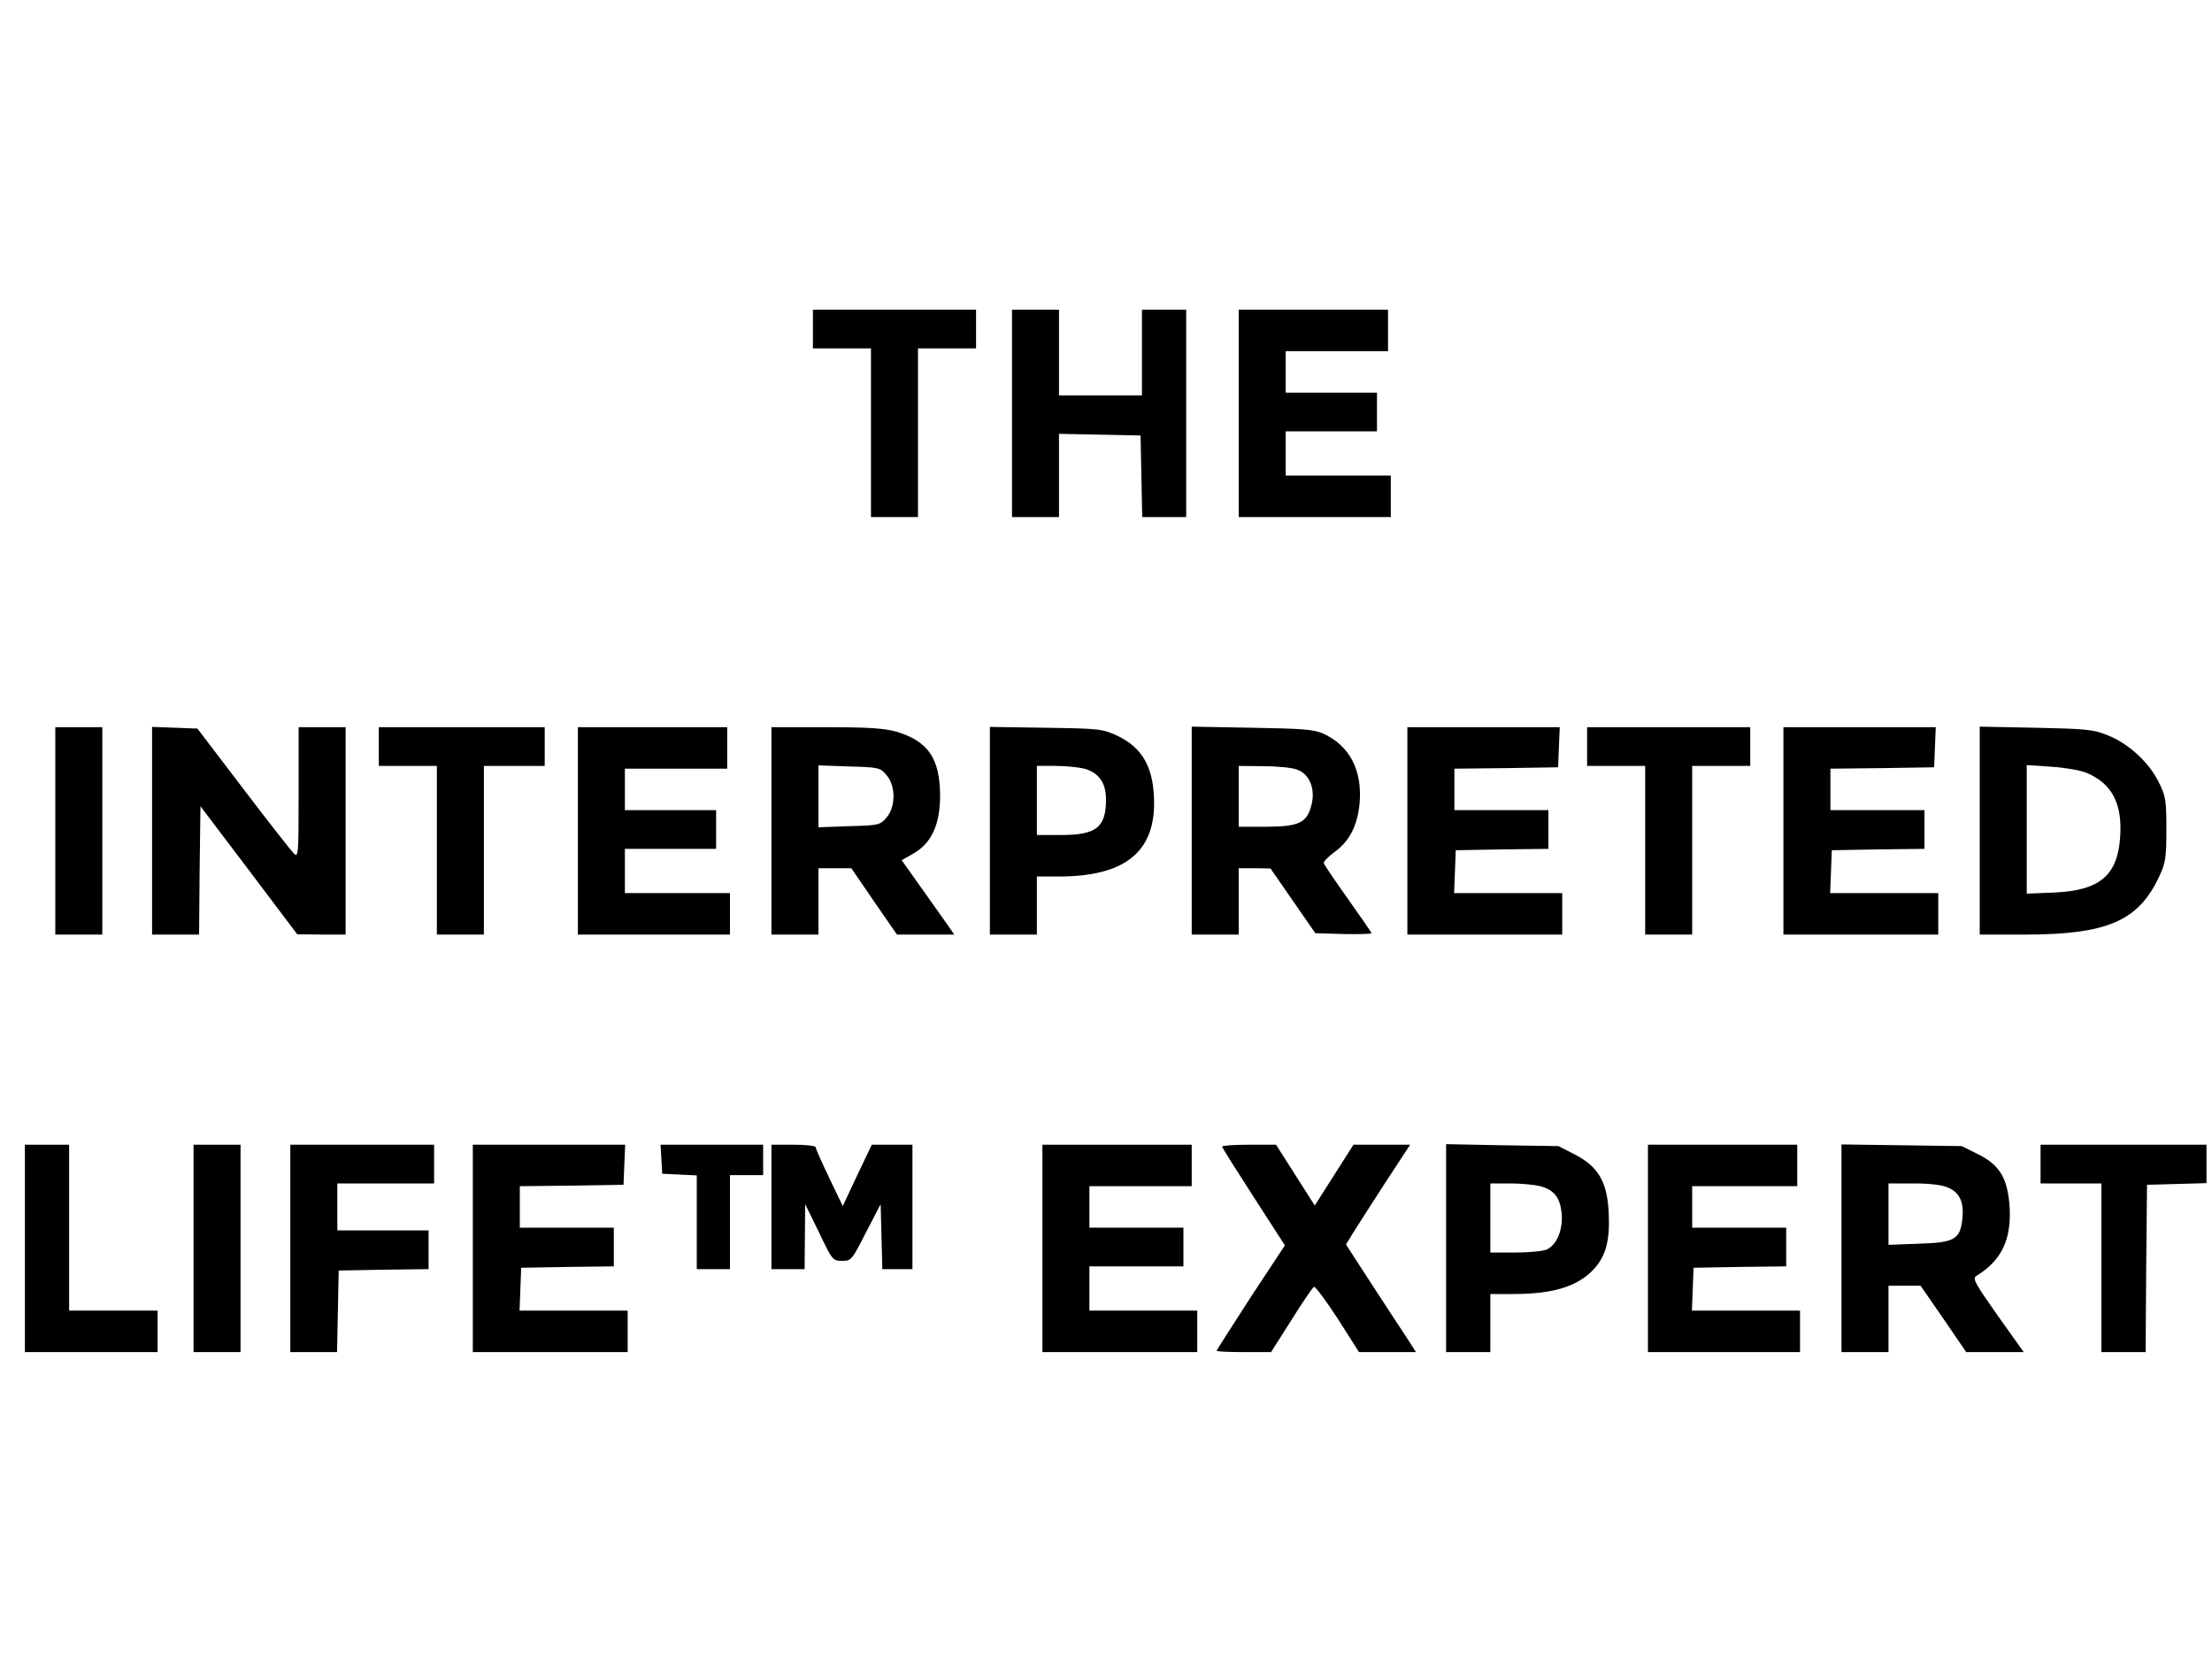 <?xml version="1.0" standalone="no"?>
<!DOCTYPE svg PUBLIC "-//W3C//DTD SVG 20010904//EN"
 "http://www.w3.org/TR/2001/REC-SVG-20010904/DTD/svg10.dtd">
<svg version="1.0" xmlns="http://www.w3.org/2000/svg"
 width="800pt" height="600pt" viewBox="0 0 800 600"
 preserveAspectRatio="xMidYMid meet">

<g transform="translate(0,600) scale(0.1,-0.1)"
fill="#000000" stroke="none">
<path d="M2940 4810 l0 -70 105 0 105 0 0 -305 0 -305 85 0 85 0 0 305 0 305
105 0 105 0 0 70 0 70 -295 0 -295 0 0 -70z"/>
<path d="M3660 4505 l0 -375 85 0 85 0 0 150 0 151 148 -3 147 -3 3 -147 3
-148 79 0 80 0 0 375 0 375 -80 0 -80 0 0 -155 0 -155 -150 0 -150 0 0 155 0
155 -85 0 -85 0 0 -375z"/>
<path d="M4480 4505 l0 -375 275 0 275 0 0 75 0 75 -190 0 -190 0 0 80 0 80
165 0 165 0 0 70 0 70 -165 0 -165 0 0 75 0 75 185 0 185 0 0 75 0 75 -270 0
-270 0 0 -375z"/>
<path d="M200 2995 l0 -375 85 0 85 0 0 375 0 375 -85 0 -85 0 0 -375z"/>
<path d="M550 2995 l0 -375 85 0 85 0 2 232 3 232 175 -231 175 -232 88 -1 87
0 0 375 0 375 -85 0 -85 0 0 -237 c0 -223 -1 -236 -17 -220 -9 9 -92 114 -183
234 l-166 218 -82 3 -82 3 0 -376z"/>
<path d="M1370 3300 l0 -70 105 0 105 0 0 -305 0 -305 85 0 85 0 0 305 0 305
110 0 110 0 0 70 0 70 -300 0 -300 0 0 -70z"/>
<path d="M2090 2995 l0 -375 275 0 275 0 0 75 0 75 -190 0 -190 0 0 80 0 80
165 0 165 0 0 70 0 70 -165 0 -165 0 0 75 0 75 185 0 185 0 0 75 0 75 -270 0
-270 0 0 -375z"/>
<path d="M2790 2995 l0 -375 85 0 85 0 0 120 0 120 59 0 60 0 82 -120 83 -120
103 0 104 0 -19 28 c-11 15 -53 75 -95 134 l-76 107 44 25 c65 38 95 105 95
210 -1 134 -44 196 -159 230 -42 12 -101 16 -253 16 l-198 0 0 -375z m416 202
c34 -39 34 -115 0 -154 -23 -27 -28 -28 -135 -31 l-111 -4 0 112 0 112 111 -4
c107 -3 112 -4 135 -31z"/>
<path d="M3580 2996 l0 -376 85 0 85 0 0 105 0 105 83 0 c230 1 340 85 341
263 0 128 -40 202 -133 246 -54 25 -64 26 -258 29 l-203 3 0 -375z m342 224
c52 -15 78 -51 78 -111 0 -102 -35 -129 -165 -129 l-85 0 0 125 0 125 68 0
c37 0 84 -5 104 -10z"/>
<path d="M4310 2996 l0 -376 85 0 85 0 0 120 0 120 58 0 57 -1 81 -117 81
-117 101 -3 c56 -1 102 0 102 3 0 3 -38 58 -85 124 -46 65 -86 123 -87 129 -2
6 16 24 39 41 54 39 82 95 90 174 11 121 -36 211 -132 254 -33 15 -76 18 -257
21 l-218 4 0 -376z m380 221 c48 -16 70 -75 51 -136 -17 -58 -47 -71 -166 -71
l-95 0 0 110 0 110 88 -1 c48 0 103 -5 122 -12z"/>
<path d="M5090 2995 l0 -375 280 0 280 0 0 75 0 75 -195 0 -196 0 3 78 3 77
168 3 167 2 0 70 0 70 -170 0 -170 0 0 75 0 75 188 2 187 3 3 73 3 72 -276 0
-275 0 0 -375z"/>
<path d="M5740 3300 l0 -70 105 0 105 0 0 -305 0 -305 85 0 85 0 0 305 0 305
105 0 105 0 0 70 0 70 -295 0 -295 0 0 -70z"/>
<path d="M6450 2995 l0 -375 280 0 280 0 0 75 0 75 -195 0 -196 0 3 78 3 77
168 3 167 2 0 70 0 70 -170 0 -170 0 0 75 0 75 188 2 187 3 3 73 3 72 -276 0
-275 0 0 -375z"/>
<path d="M7160 2996 l0 -376 163 0 c298 0 411 49 486 210 23 49 26 67 26 170
0 106 -2 120 -28 172 -35 71 -110 140 -185 169 -51 21 -78 23 -259 27 l-203 4
0 -376z m386 209 c91 -38 130 -110 122 -230 -9 -141 -73 -196 -240 -203 l-98
-4 0 232 0 233 89 -6 c48 -3 106 -13 127 -22z"/>
<path d="M90 1485 l0 -375 240 0 240 0 0 75 0 75 -160 0 -160 0 0 300 0 300
-80 0 -80 0 0 -375z"/>
<path d="M700 1485 l0 -375 85 0 85 0 0 375 0 375 -85 0 -85 0 0 -375z"/>
<path d="M1050 1485 l0 -375 85 0 84 0 3 148 3 147 163 3 162 2 0 70 0 70
-165 0 -165 0 0 85 0 85 175 0 175 0 0 70 0 70 -260 0 -260 0 0 -375z"/>
<path d="M1710 1485 l0 -375 280 0 280 0 0 75 0 75 -195 0 -196 0 3 78 3 77
168 3 167 2 0 70 0 70 -170 0 -170 0 0 75 0 75 188 2 187 3 3 73 3 72 -276 0
-275 0 0 -375z"/>
<path d="M2392 1808 l3 -53 63 -3 62 -3 0 -169 0 -170 60 0 60 0 0 170 0 170
60 0 60 0 0 55 0 55 -186 0 -185 0 3 -52z"/>
<path d="M2790 1635 l0 -225 60 0 60 0 1 118 1 117 50 -102 c48 -101 50 -103
84 -103 33 0 35 3 86 103 l53 102 3 -117 3 -118 54 0 55 0 0 225 0 225 -73 0
-74 0 -53 -111 -52 -111 -49 102 c-27 56 -49 106 -49 111 0 5 -36 9 -80 9
l-80 0 0 -225z"/>
<path d="M3770 1485 l0 -375 280 0 280 0 0 75 0 75 -195 0 -195 0 0 80 0 80
170 0 170 0 0 70 0 70 -170 0 -170 0 0 75 0 75 185 0 185 0 0 75 0 75 -270 0
-270 0 0 -375z"/>
<path d="M4420 1853 c1 -5 52 -86 114 -182 l113 -175 -124 -188 c-67 -104
-123 -191 -123 -193 0 -3 44 -5 98 -5 l99 0 73 115 c40 64 77 118 82 121 4 3
43 -49 86 -115 l77 -121 103 0 103 0 -34 53 c-19 28 -76 116 -127 194 l-92
142 23 38 c13 21 65 102 116 181 l93 142 -103 0 -102 0 -70 -110 -70 -110 -70
110 -70 110 -97 0 c-54 0 -98 -3 -98 -7z"/>
<path d="M5230 1486 l0 -376 80 0 80 0 0 105 0 105 85 0 c146 0 235 29 293 94
41 47 55 103 50 203 -6 110 -38 164 -123 208 l-59 30 -203 3 -203 4 0 -376z
m341 224 c50 -14 71 -41 77 -98 5 -59 -17 -114 -54 -131 -14 -6 -65 -11 -114
-11 l-90 0 0 125 0 125 73 0 c39 0 88 -5 108 -10z"/>
<path d="M5960 1485 l0 -375 275 0 275 0 0 75 0 75 -195 0 -196 0 3 78 3 77
168 3 167 2 0 70 0 70 -170 0 -170 0 0 75 0 75 190 0 190 0 0 75 0 75 -270 0
-270 0 0 -375z"/>
<path d="M6660 1486 l0 -376 85 0 85 0 0 120 0 120 58 0 58 0 83 -120 82 -120
104 0 104 0 -94 132 c-81 115 -92 134 -78 143 92 56 128 132 121 250 -7 103
-35 151 -113 190 l-60 30 -217 3 -218 3 0 -375z m385 219 c42 -17 59 -53 52
-114 -8 -74 -29 -85 -157 -89 l-110 -4 0 111 0 111 90 0 c57 0 104 -5 125 -15z"/>
<path d="M7380 1790 l0 -70 110 0 110 0 0 -305 0 -305 80 0 80 0 2 303 3 302
108 3 107 3 0 69 0 70 -300 0 -300 0 0 -70z"/>
</g>
</svg>
